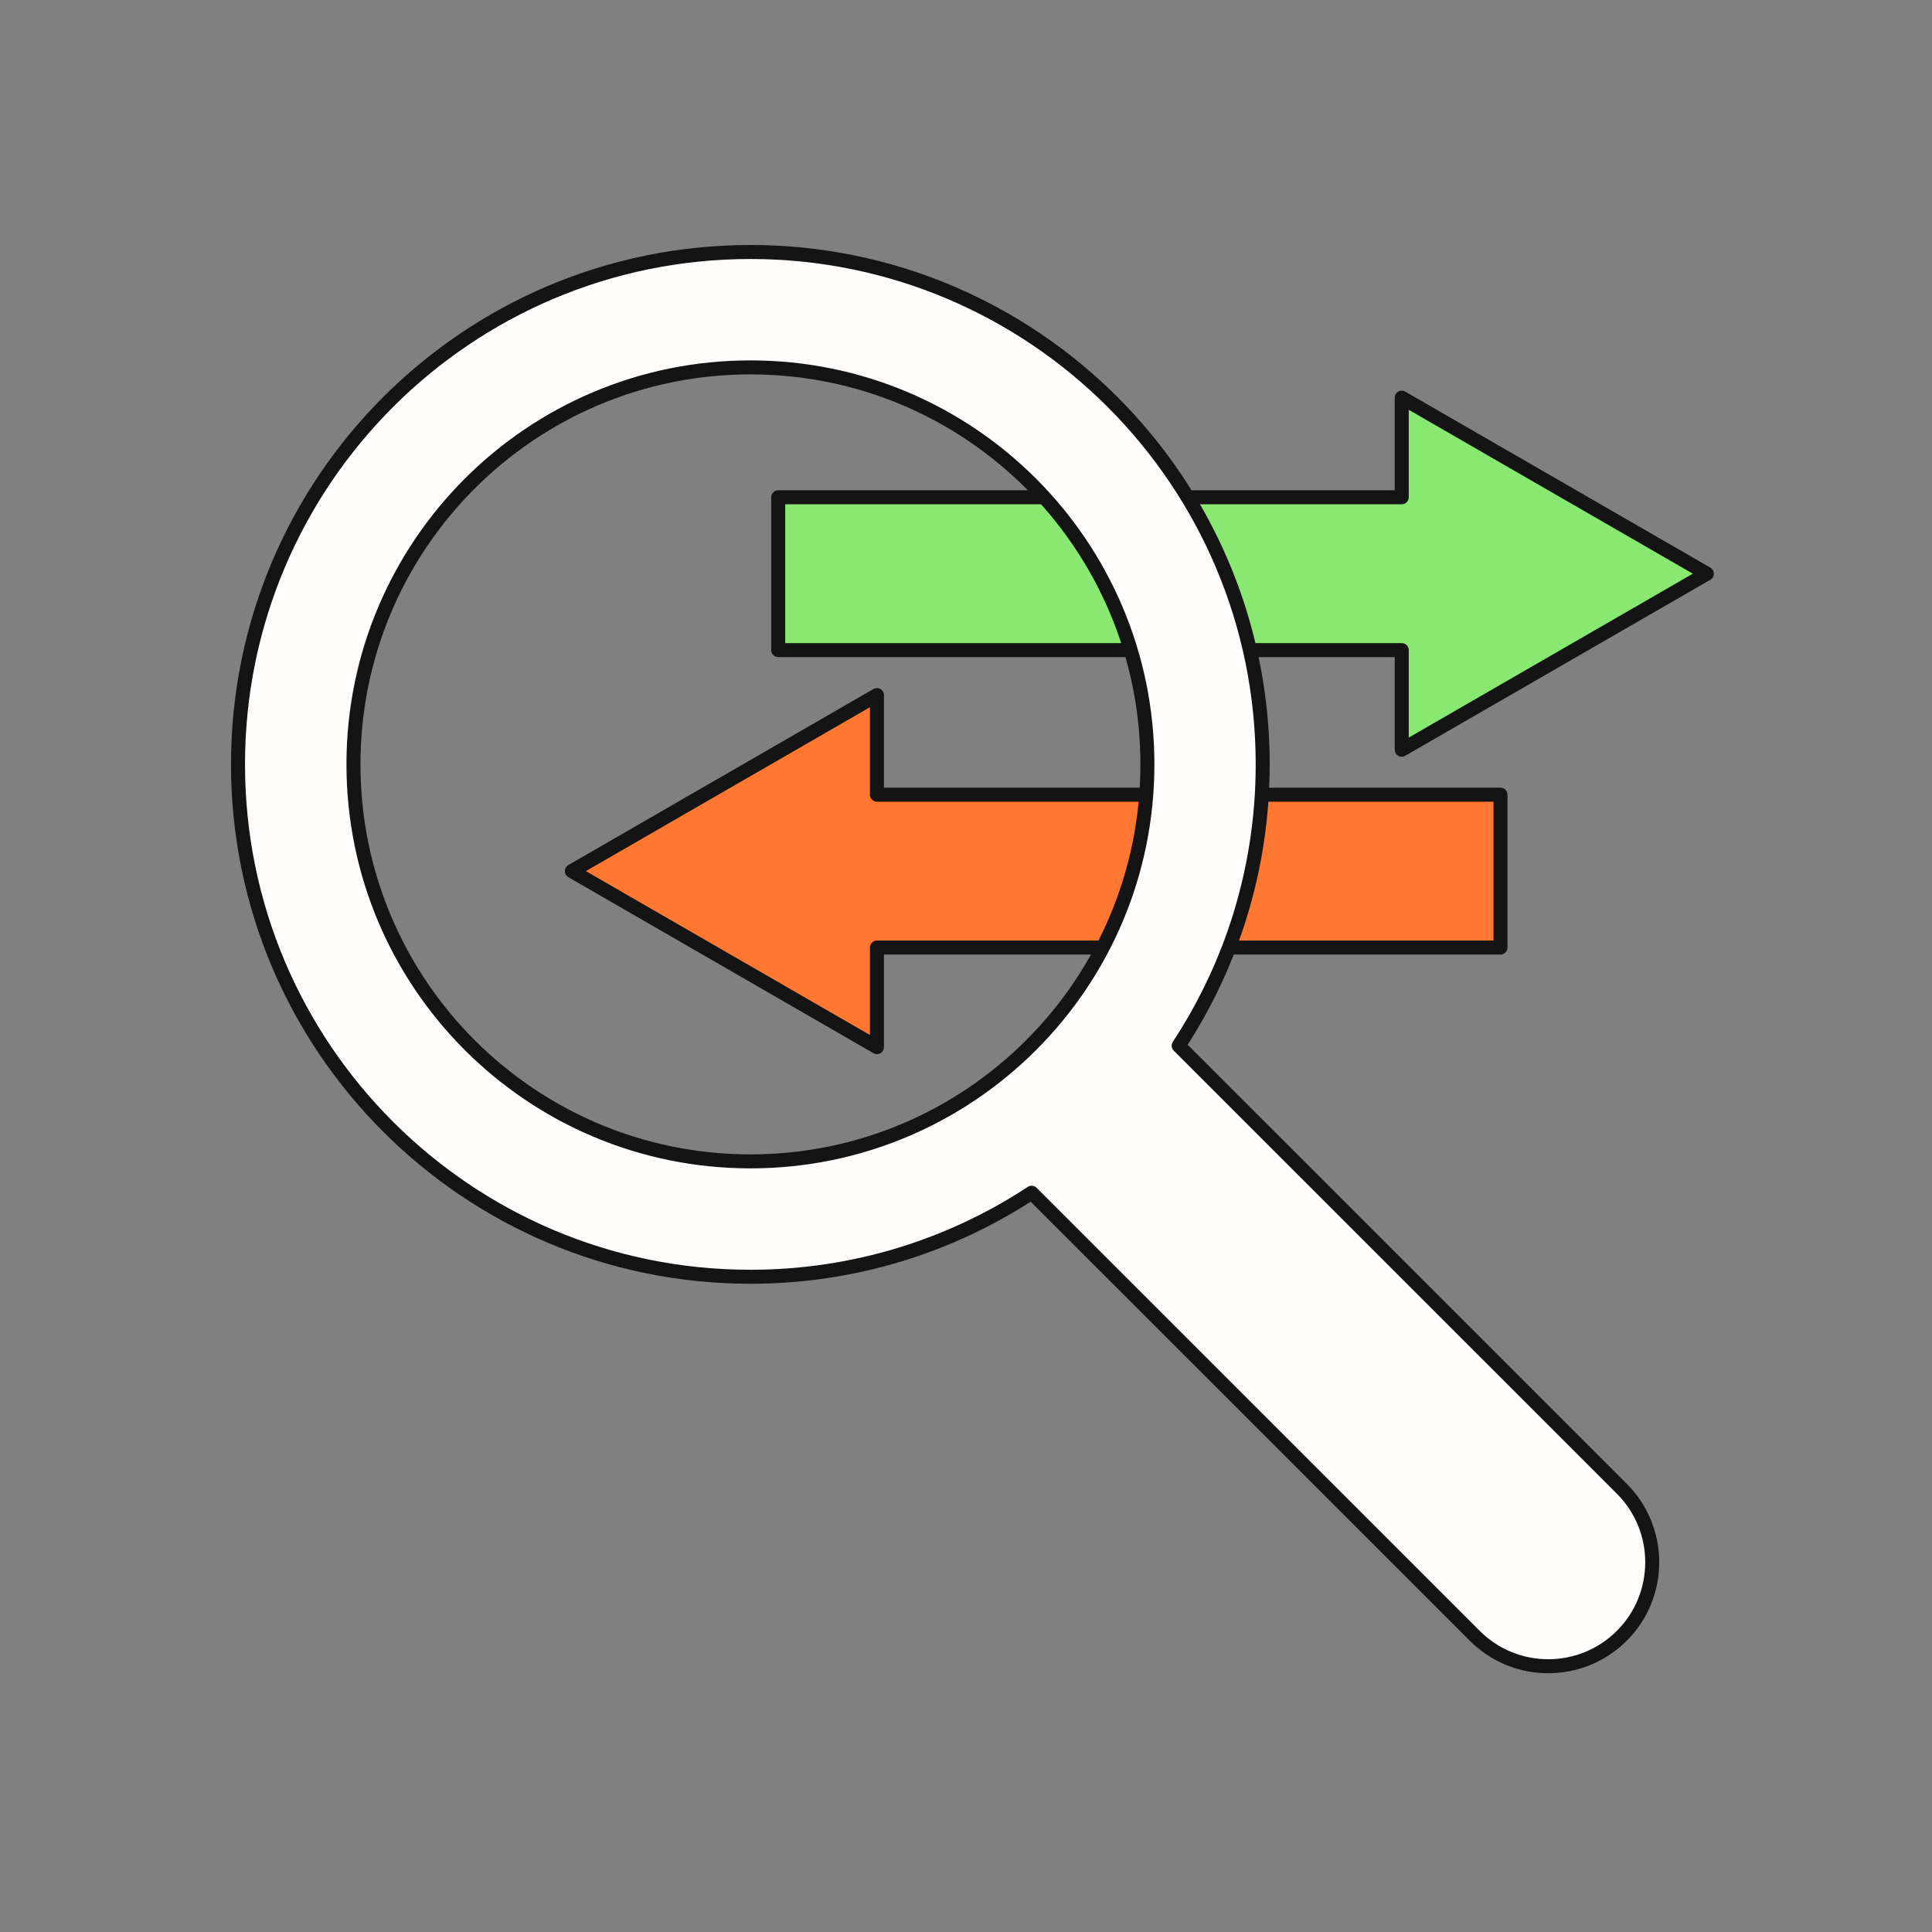 <svg width="138" height="138" viewBox="0 0 138 138" fill="none" xmlns="http://www.w3.org/2000/svg">
<rect x="0" y="0" width="138" height="138" fill="#808080" stroke="none"/>
<path d="M121.919 40.978L100.124 28.405V35.519H55.586V46.437H100.124V53.551L121.919 40.978Z" fill="#89E872" stroke="#141414" stroke-linejoin="round"/>
<path d="M107.179 56.763H62.639V49.649L40.846 62.222L62.639 74.795V67.681H107.179V56.763Z" fill="#FF7731" stroke="#141414" stroke-linejoin="round"/>
<path d="M115.843 106.339L84.191 74.691C87.982 68.922 90.193 62.022 90.193 54.599C90.193 34.387 73.807 18 53.596 18C33.386 18 17 34.387 17 54.599C17 74.81 33.386 91.197 53.596 91.197C61.019 91.197 67.919 88.986 73.688 85.195L105.34 116.843C108.238 119.741 112.938 119.741 115.843 116.843C118.741 113.944 118.741 109.238 115.843 106.339ZM53.602 82.955C37.944 82.955 25.247 70.263 25.247 54.599C25.247 38.934 37.938 26.242 53.602 26.242C69.266 26.242 81.957 38.934 81.957 54.599C81.957 70.263 69.266 82.955 53.602 82.955Z" fill="#FEFDFB" stroke="#141414" stroke-linejoin="round"/>
</svg>

